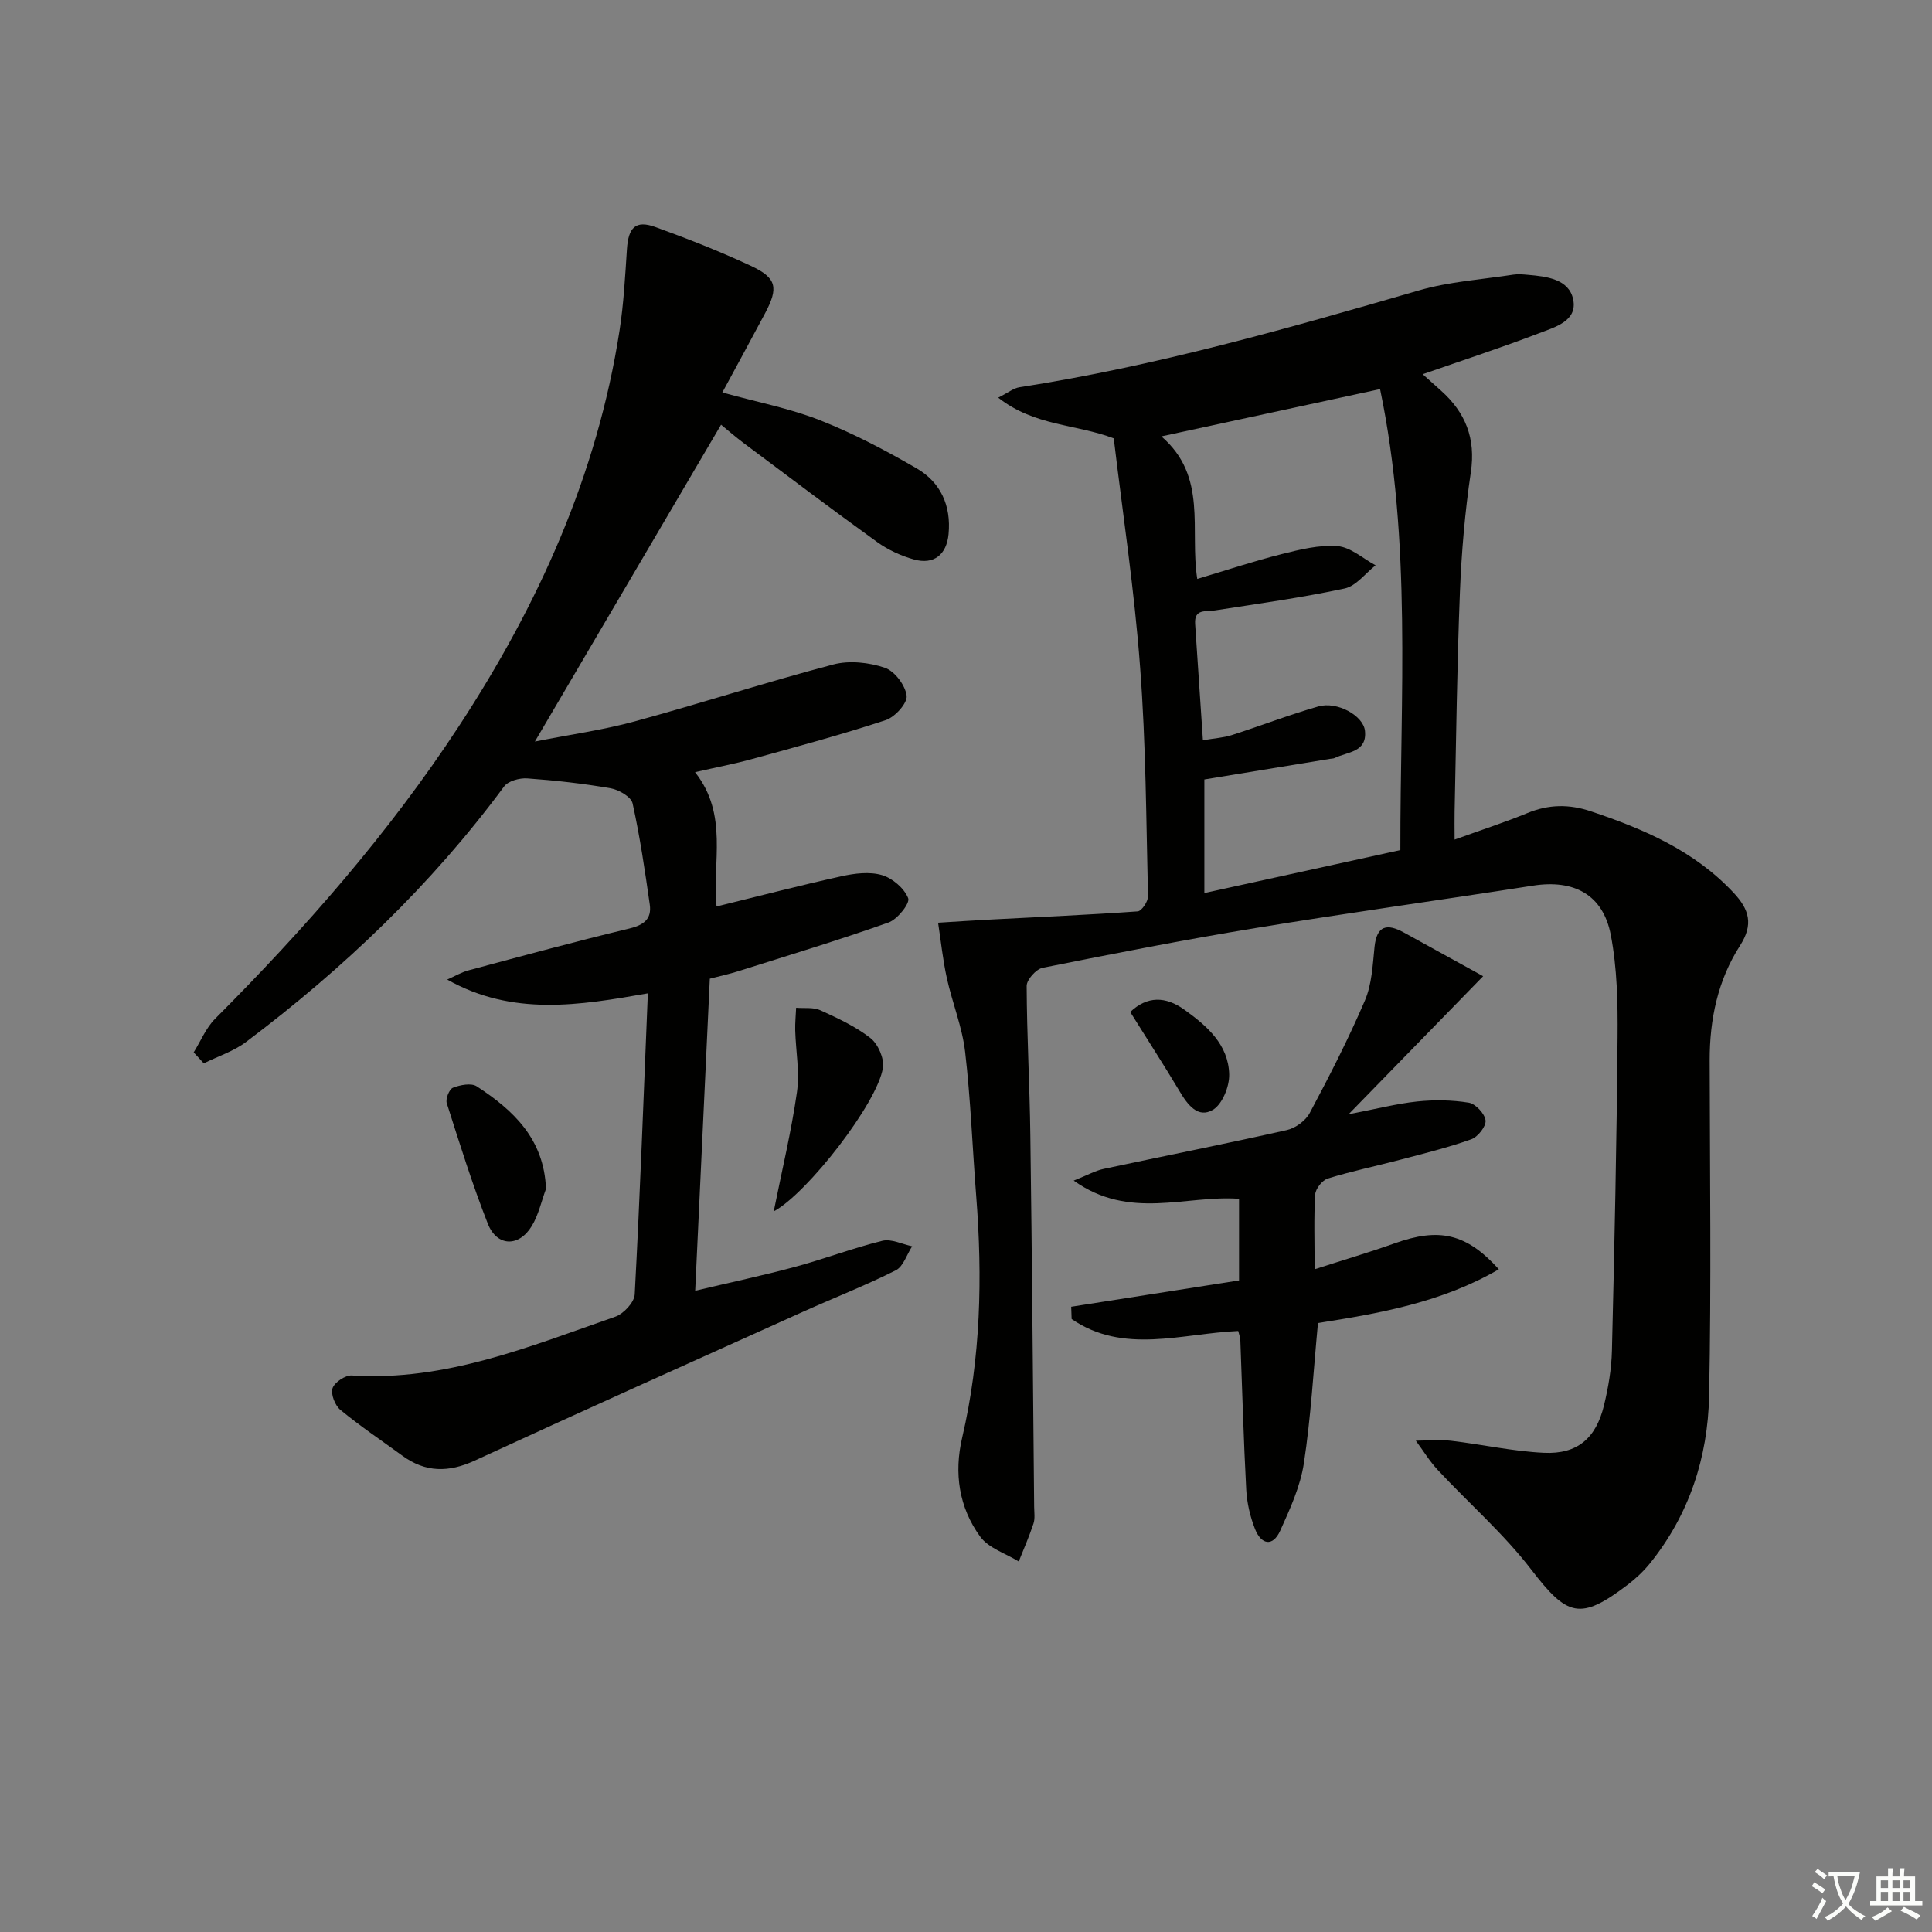 <svg enable-background="new 0 0 400 400" viewBox="0 0 400 400" xmlns="http://www.w3.org/2000/svg"><rect x="0" y="0" width="400" height="400" fill="#808080" stroke="none"/><path d="m377.9 391.2c-.2.3-.4.5-.6.8-.7-.6-1.4-1-2.2-1.5.2-.3.4-.5.5-.8.6.4 1.4.8 2.3 1.5zm-1.8 6.1c-.2-.2-.5-.4-.9-.6.4-.6.8-1.2 1.2-1.9s.7-1.3.9-1.9c.3.3.5.5.8.7-.7 1.3-1.4 2.6-2 3.7zm2.2-9c-.3.3-.5.5-.6.8-.6-.6-1.3-1.1-2-1.5.3-.3.5-.5.6-.7.6.5 1.3.9 2 1.4zm.3.2v-.9h2 4.5c-.3 1.3-.6 2.5-1 3.6s-.9 2.1-1.4 3c.4.5 1 1 1.6 1.4s1.2.8 1.9 1.1c-.3.2-.5.4-.8.8-.4-.3-1-.7-1.6-1.2s-1.2-1.1-1.6-1.6c-.5.6-1.1 1.1-1.7 1.6s-1.4.9-2.1 1.4c-.1-.3-.3-.5-.7-.8.6-.2 1.2-.5 1.9-1s1.4-1.1 2-1.8c-.5-.8-.9-1.6-1.2-2.5s-.6-2-.8-3.2c-.4.1-.7.1-1 .1zm2.5 2.7c.3 1 .7 1.7 1 2.2.3-.5.6-1.1 1-2s.6-1.9.9-3h-3.2-.4c.1.9.3 1.8.7 2.8z" fill="#fbfcfa"/><path d="m396.5 388.5v1.5 3.6h1.5v.9c-.4 0-1 0-1.7 0h-7.9c-.5 0-.9 0-1.2 0v-.9h1.3v-3.5c0-.7 0-1.2 0-1.6h2.4c0-.8 0-1.4 0-1.7h1c0 .3-.1.8-.1 1.7h1.5c0-.8 0-1.4 0-1.7h1c0 .3-.1.9-.1 1.7zm-8.2 9.2c-.2-.3-.5-.5-.8-.8.8-.3 1.4-.6 1.9-.9s1-.7 1.4-1.1c.3.3.6.5.9.8-1.6 1-2.8 1.6-3.4 2zm2.6-6.8v-1.6h-1.5v1.6zm0 2.7v-1.9h-1.5v1.9zm2.4-2.7v-1.6h-1.5v1.6zm0 2.7v-1.9h-1.5v1.9zm.2 2 .7-.8c.4.2.9.5 1.6.8s1.3.7 1.8 1c-.3.3-.5.6-.8.8-.4-.3-1.5-1-3.3-1.8zm2-4.7v-1.6h-1.4v1.6zm0 2.7v-1.9h-1.4v1.9z" fill="#fbfcfa"/><g fill="#010100"><path d="m230.59 90.76c-7.8-2.98-16.4-2.51-23.92-8.43 2.02-1.01 3.17-1.97 4.43-2.16 28.12-4.35 55.4-12.13 82.66-20.04 6.31-1.83 13.04-2.26 19.58-3.27.97-.15 2-.05 2.99.04 3.91.33 8.51.89 9.38 5.09.93 4.5-3.82 5.75-7.09 7.01-7.71 2.95-15.58 5.52-24.07 8.48 1.47 1.31 2.63 2.36 3.8 3.4 5.06 4.53 7.22 9.89 6.17 16.89-1.22 8.21-1.93 16.53-2.26 24.82-.6 15.13-.77 30.28-1.1 45.43-.04 1.61 0 3.23 0 5.81 5.55-2 10.39-3.57 15.09-5.5 4.38-1.8 8.59-1.87 13.08-.37 10.98 3.67 21.39 8.14 29.55 16.83 3.32 3.53 4.18 6.62 1.38 10.98-4.61 7.17-6.3 15.27-6.29 23.77.04 23.17.35 46.34-.12 69.5-.26 12.67-4.1 24.53-12.23 34.62-1.34 1.66-2.95 3.17-4.66 4.47-9.82 7.46-12.47 6.54-19.92-3.15-5.71-7.44-12.91-13.72-19.35-20.62-1.72-1.84-3.05-4.05-4.56-6.08 2.44-.01 4.9-.26 7.31.02 6.42.75 12.79 2.19 19.22 2.49 6.92.32 10.77-3 12.43-9.82.89-3.69 1.55-7.53 1.64-11.31.53-21.64.99-43.29 1.17-64.93.06-7.07-.08-14.29-1.41-21.19-1.61-8.34-7.65-11.49-16.07-10.18-19.18 2.99-38.42 5.65-57.57 8.8-14.72 2.42-29.37 5.29-44 8.22-1.34.27-3.29 2.45-3.29 3.74.04 10.3.63 20.61.76 30.91.35 25.64.54 51.29.79 76.93.01 1.17.21 2.42-.14 3.48-.88 2.66-2.01 5.24-3.05 7.85-2.72-1.68-6.25-2.76-7.99-5.16-4.39-6.03-5.44-13.13-3.73-20.45 3.87-16.53 4.23-33.25 2.91-50.08-.78-9.94-1.14-19.93-2.29-29.82-.6-5.17-2.66-10.16-3.79-15.29-.83-3.77-1.22-7.63-1.81-11.45 3.7-.23 7.4-.48 11.1-.67 10.08-.53 20.17-.96 30.23-1.68.82-.06 2.16-2.06 2.13-3.13-.38-15.8-.43-31.63-1.63-47.37-1.17-15.91-3.58-31.69-5.46-47.43zm59.34 85.24c-.05-31.71 2.39-63.87-4.2-95.44-15.2 3.29-29.83 6.45-45.28 9.79 9.65 8.33 5.82 19.3 7.43 29.51 6.11-1.82 11.74-3.7 17.47-5.14 3.79-.95 7.79-1.95 11.59-1.65 2.71.22 5.24 2.57 7.86 3.97-2.12 1.66-4.03 4.29-6.4 4.8-8.88 1.9-17.9 3.15-26.88 4.54-1.92.3-4.29-.39-4.08 2.81.52 7.88 1.05 15.76 1.61 24.07 2.45-.42 4.28-.52 5.96-1.06 6-1.92 11.89-4.21 17.94-5.94 3.88-1.11 9.32 1.89 9.65 5.06.46 4.46-3.64 4.32-6.25 5.61-.29.14-.65.12-.98.18-8.6 1.41-17.2 2.82-26.02 4.27v23.52c13.6-2.98 26.83-5.88 40.58-8.9z"/><path d="m40.1 217.88c1.46-2.33 2.53-5.04 4.42-6.94 18.62-18.67 35.95-38.4 50.44-60.51 16.47-25.16 28.67-52.06 33.31-82 .86-5.56 1.16-11.22 1.53-16.85.3-4.52 1.82-6.04 5.87-4.58 6.69 2.42 13.33 5.03 19.77 8.03 5.4 2.52 5.78 4.53 2.94 9.87-2.87 5.39-5.8 10.76-8.83 16.36 7.26 2.01 13.99 3.29 20.25 5.76 6.9 2.72 13.56 6.23 19.99 9.96 4.96 2.88 7.16 7.71 6.6 13.59-.4 4.25-3.03 6.41-7.16 5.26-2.67-.74-5.36-1.98-7.6-3.59-9.31-6.7-18.45-13.62-27.64-20.49-1.71-1.28-3.32-2.69-4.7-3.82-12.74 21.67-25.31 43.07-38.55 65.6 7.36-1.46 14.14-2.39 20.69-4.18 13.75-3.75 27.33-8.15 41.11-11.78 3.31-.87 7.36-.43 10.65.68 2.03.68 4.25 3.63 4.52 5.79.19 1.54-2.42 4.42-4.32 5.05-9.11 3-18.4 5.5-27.65 8.05-3.64 1.01-7.37 1.71-11.84 2.73 6.96 8.81 3.54 18.61 4.45 27.81 8.86-2.17 17.33-4.38 25.87-6.26 2.71-.6 5.81-.99 8.37-.24 2.19.64 4.64 2.74 5.44 4.79.41 1.05-2.22 4.36-4.05 5.02-10.32 3.66-20.82 6.83-31.26 10.13-1.72.54-3.5.92-5.76 1.51-.99 21.19-1.99 42.4-3.03 64.61 7.33-1.74 14.04-3.16 20.64-4.94 6.09-1.64 12.01-3.91 18.12-5.41 1.85-.45 4.1.71 6.16 1.14-1.11 1.7-1.82 4.18-3.38 4.97-6.22 3.13-12.73 5.67-19.09 8.53-22.72 10.24-45.46 20.43-68.09 30.87-5.42 2.5-10.19 2.48-14.98-1.01-4.3-3.13-8.73-6.11-12.83-9.48-1.11-.91-2.04-3.28-1.63-4.49.42-1.24 2.66-2.73 4-2.64 19.38 1.24 36.85-6.02 54.54-12.17 1.72-.6 3.93-2.97 4.02-4.61 1.1-20.59 1.85-41.19 2.72-62.34-14.15 2.49-27.96 4.79-41.54-2.85 1.49-.66 2.93-1.52 4.49-1.93 11.06-2.96 22.11-5.97 33.23-8.64 2.98-.72 4.64-1.97 4.22-4.94-1-7.02-2.03-14.05-3.56-20.97-.3-1.35-2.83-2.82-4.53-3.12-5.71-.99-11.5-1.64-17.29-2.05-1.58-.11-3.94.53-4.79 1.68-15.08 20.4-33.23 37.68-53.41 52.88-2.57 1.94-5.82 2.97-8.76 4.43-.7-.77-1.4-1.52-2.09-2.27z"/><path d="m279.21 230.7c5.62-1.08 9.87-2.19 14.2-2.65 3.53-.37 7.2-.32 10.69.25 1.4.23 3.32 2.29 3.47 3.68.13 1.22-1.6 3.42-2.97 3.9-4.82 1.72-9.82 2.94-14.77 4.25-4.97 1.31-10.02 2.35-14.92 3.87-1.14.35-2.54 2.11-2.61 3.3-.3 4.79-.12 9.61-.12 15.49 5.97-1.93 11.32-3.5 16.56-5.37 9.2-3.29 14.84-2.09 21.58 5.37-11.79 6.87-24.74 9.13-37.45 11.13-.94 9.94-1.47 19.57-2.92 29.05-.74 4.8-2.87 9.46-4.9 13.95-1.55 3.42-3.95 2.85-5.21-.35-1.01-2.56-1.67-5.39-1.82-8.14-.55-10.3-.82-20.61-1.22-30.92-.02-.63-.28-1.26-.44-1.94-11.74.52-23.76 4.89-34.49-2.48-.03-.85-.06-1.7-.09-2.54 11.48-1.8 22.97-3.6 34.75-5.45 0-5.61 0-11.17 0-16.9-11.05-.81-22.64 4.51-34.23-3.77 2.98-1.19 4.53-2.07 6.19-2.42 12.64-2.7 25.32-5.2 37.93-8.04 1.8-.4 3.91-1.95 4.76-3.56 4.06-7.62 8.01-15.33 11.41-23.27 1.44-3.37 1.61-7.34 1.99-11.08.46-4.48 2.6-4.89 6.04-3.01 5.06 2.78 10.11 5.57 16.45 9.06-9.46 9.69-18.16 18.63-27.86 28.59z"/><path d="m160.19 250.81c1.71-8.53 3.65-16.56 4.81-24.7.59-4.15-.24-8.5-.36-12.77-.04-1.56.12-3.13.19-4.7 1.68.15 3.56-.14 5.01.52 3.61 1.65 7.32 3.36 10.4 5.78 1.56 1.23 2.86 4.21 2.56 6.13-1.11 7.29-15.67 26.01-22.61 29.74z"/><path d="m113.04 246.14c-.95 2.58-1.54 5.38-2.94 7.69-2.67 4.41-7.22 4.29-9.1-.47-3.22-8.17-5.83-16.58-8.5-24.95-.29-.9.51-2.91 1.28-3.21 1.49-.58 3.78-1.03 4.92-.29 7.58 4.95 13.94 10.87 14.34 21.23z"/><path d="m234 209.52c3.55-3.36 7.34-3.25 11.19-.49 4.69 3.36 9.15 7.22 9.3 13.41.06 2.5-1.41 6.16-3.36 7.33-3.08 1.84-5.25-1.03-6.9-3.82-3.22-5.4-6.64-10.67-10.23-16.43z"/></g></svg>
